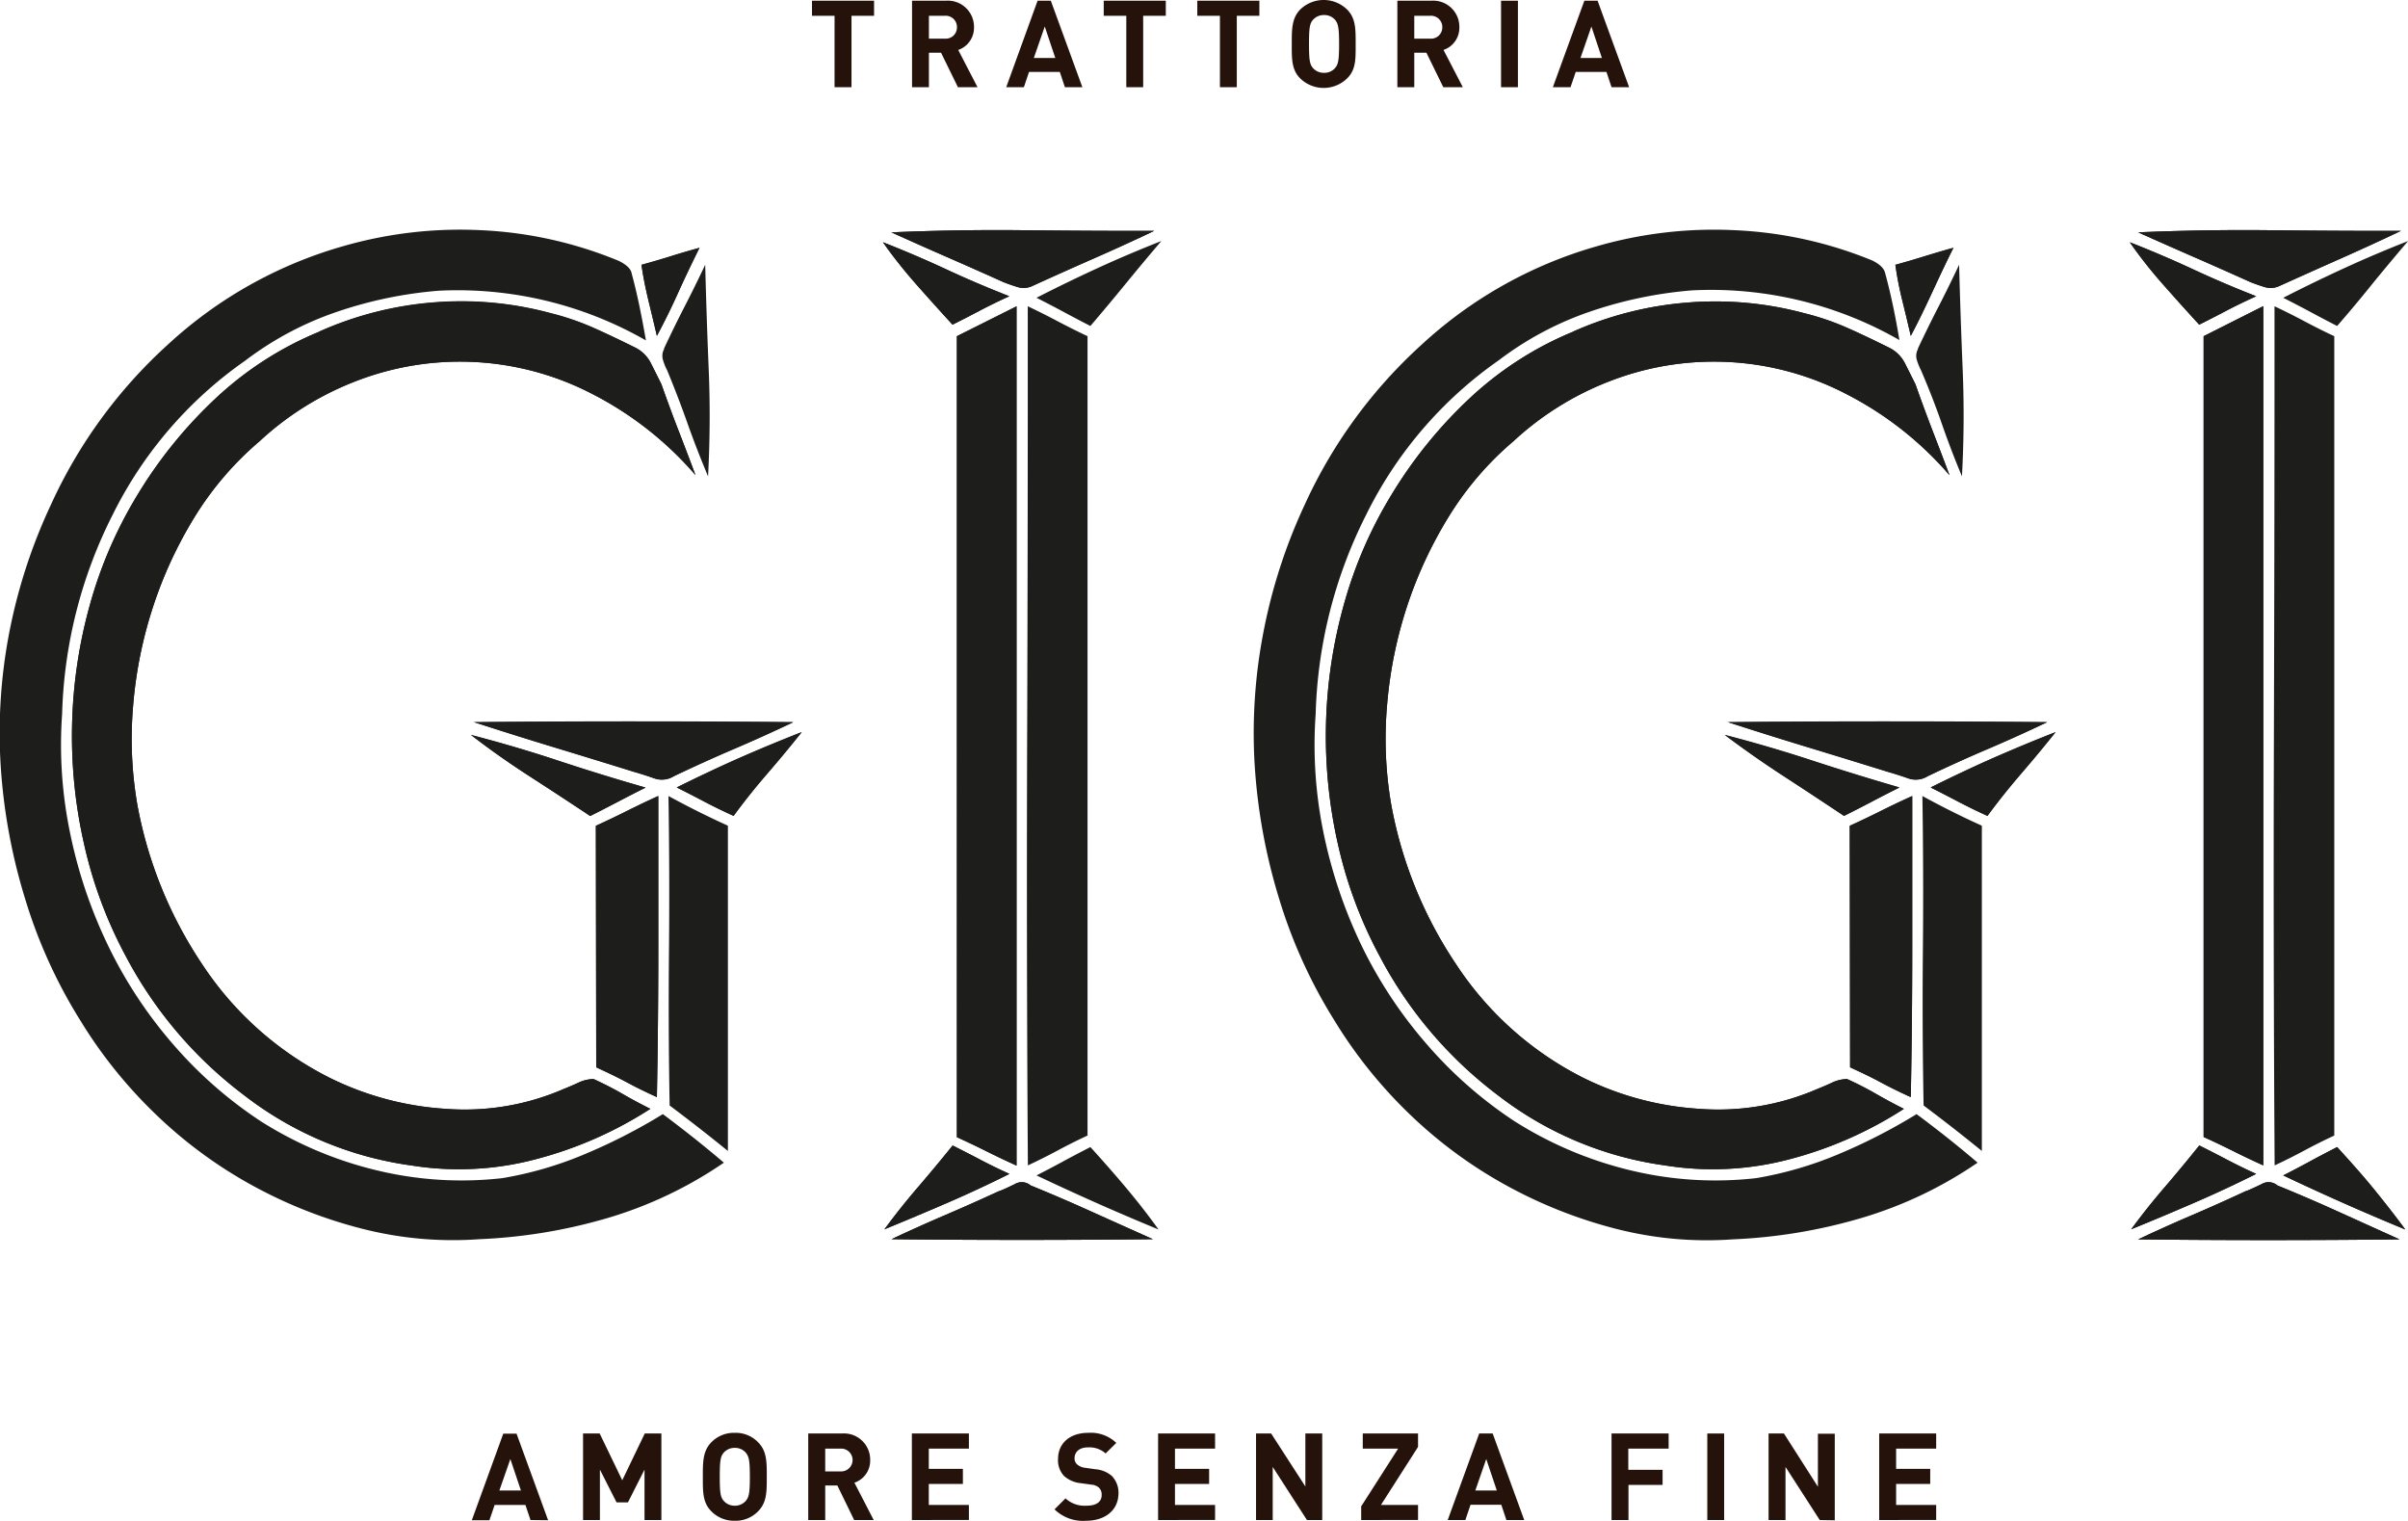 <svg xmlns="http://www.w3.org/2000/svg" viewBox="0 0 396.85 250.61"><defs><style>.cls-1{fill:#25130b;}.cls-2{fill:#1d1d1b;}</style></defs><g id="Ebene_2" data-name="Ebene 2"><g id="Ebene_1-2" data-name="Ebene 1"><path class="cls-1" d="M140.33,2.6V14.37h-2.79V2.6h-3.72V.12h10.23V2.6Z"></path><path class="cls-1" d="M157.87,14.37l-2.78-5.68h-2v5.68h-2.78V.12h5.58a4.31,4.31,0,0,1,4.63,4.36,3.86,3.86,0,0,1-2.6,3.75l3.18,6.14ZM155.71,2.6h-2.62V6.37h2.62a1.85,1.85,0,0,0,2-1.89A1.85,1.85,0,0,0,155.71,2.6Z"></path><path class="cls-1" d="M175.5,14.37l-.84-2.52h-5.07l-.85,2.52h-2.91L171,.12h2.18l5.2,14.25Zm-3.32-10-1.8,5.19h3.54Z"></path><path class="cls-1" d="M188.4,2.6V14.37h-2.78V2.6H181.9V.12h10.23V2.6Z"></path><path class="cls-1" d="M203.83,2.6V14.37h-2.78V2.6h-3.73V.12h10.23V2.6Z"></path><path class="cls-1" d="M222,12.93a5.54,5.54,0,0,1-7.71,0c-1.44-1.44-1.4-3.22-1.4-5.68s0-4.25,1.4-5.69a5.54,5.54,0,0,1,7.71,0c1.44,1.44,1.42,3.22,1.42,5.69S223.48,11.49,222,12.93ZM220,3.24a2.32,2.32,0,0,0-1.79-.76,2.36,2.36,0,0,0-1.8.76c-.54.6-.68,1.26-.68,4s.14,3.4.68,4a2.36,2.36,0,0,0,1.8.76,2.32,2.32,0,0,0,1.79-.76c.54-.6.69-1.26.69-4S220.52,3.84,220,3.24Z"></path><path class="cls-1" d="M237.86,14.37l-2.78-5.68h-2v5.68h-2.79V.12h5.59a4.31,4.31,0,0,1,4.63,4.36,3.86,3.86,0,0,1-2.61,3.75l3.18,6.14ZM235.7,2.6h-2.62V6.37h2.62a1.86,1.86,0,0,0,2-1.89A1.86,1.86,0,0,0,235.7,2.6Z"></path><path class="cls-1" d="M247.38,14.37V.12h2.78V14.37Z"></path><path class="cls-1" d="M265.59,14.37l-.84-2.52h-5.06l-.86,2.52h-2.91L261.11.12h2.18l5.2,14.25Zm-3.32-10-1.8,5.19H264Z"></path><path class="cls-1" d="M87.43,250.49,86.59,248H81.52l-.86,2.52h-2.9l5.18-14.26h2.19l5.2,14.26Zm-3.32-10.05-1.81,5.18h3.55Z"></path><path class="cls-1" d="M106.22,250.49v-8.31l-2.73,5.4h-1.88l-2.74-5.4v8.31H96.09V236.23h2.74l3.72,7.71,3.71-7.71H109v14.26Z"></path><path class="cls-1" d="M124.94,249.05a5.15,5.15,0,0,1-3.84,1.56,5.23,5.23,0,0,1-3.87-1.56c-1.44-1.44-1.4-3.23-1.4-5.69s0-4.24,1.4-5.68a5.2,5.2,0,0,1,3.87-1.56,5.11,5.11,0,0,1,3.84,1.56c1.44,1.44,1.43,3.22,1.43,5.68S126.38,247.61,124.94,249.05Zm-2.06-9.69a2.31,2.31,0,0,0-1.78-.76,2.36,2.36,0,0,0-1.8.76c-.54.6-.68,1.26-.68,4s.14,3.4.68,4a2.36,2.36,0,0,0,1.8.77,2.32,2.32,0,0,0,1.78-.77c.54-.6.7-1.26.7-4S123.42,240,122.88,239.36Z"></path><path class="cls-1" d="M140.77,250.49,138,244.8h-2v5.69H133.2V236.23h5.58a4.32,4.32,0,0,1,4.63,4.37,3.83,3.83,0,0,1-2.6,3.74l3.18,6.15Zm-2.16-11.77H136v3.76h2.63a1.88,1.88,0,1,0,0-3.76Z"></path><path class="cls-1" d="M150.28,250.49V236.23h9.4v2.49h-6.61v3.34h5.62v2.48h-5.62V248h6.61v2.48Z"></path><path class="cls-1" d="M179,250.61a6.71,6.71,0,0,1-5.21-1.88l1.81-1.81a4.65,4.65,0,0,0,3.44,1.21c1.64,0,2.52-.62,2.52-1.77a1.59,1.59,0,0,0-.44-1.2,2.12,2.12,0,0,0-1.26-.5l-1.72-.24a4.83,4.83,0,0,1-2.77-1.18,3.76,3.76,0,0,1-1-2.8c0-2.55,1.88-4.32,5-4.32a6.06,6.06,0,0,1,4.6,1.66l-1.76,1.74a4,4,0,0,0-2.92-1c-1.48,0-2.2.82-2.2,1.8a1.34,1.34,0,0,0,.42,1,2.38,2.38,0,0,0,1.32.56l1.68.24a4.71,4.71,0,0,1,2.72,1.1,4,4,0,0,1,1.1,3C184.24,249.05,181.94,250.61,179,250.61Z"></path><path class="cls-1" d="M190.86,250.49V236.23h9.39v2.49h-6.61v3.34h5.63v2.48h-5.63V248h6.61v2.48Z"></path><path class="cls-1" d="M215.39,250.49l-5.64-8.75v8.75H207V236.23h2.49l5.64,8.73v-8.73h2.78v14.26Z"></path><path class="cls-1" d="M224.33,250.49v-2.25l6.09-9.52h-5.83v-2.49h9.11v2.21L227.59,248h6.11v2.48Z"></path><path class="cls-1" d="M248.26,250.49l-.84-2.52h-5.07l-.85,2.52h-2.91l5.19-14.26H246l5.2,14.26Zm-3.32-10.05-1.8,5.18h3.54Z"></path><path class="cls-1" d="M268.35,238.72v3.5H274v2.48h-5.62v5.79h-2.79V236.23H275v2.49Z"></path><path class="cls-1" d="M281.37,250.49V236.23h2.78v14.26Z"></path><path class="cls-1" d="M299.9,250.49l-5.64-8.75v8.75h-2.79V236.23H294L299.6,245v-8.73h2.78v14.26Z"></path><path class="cls-1" d="M309.7,250.49V236.23h9.39v2.49h-6.6v3.34h5.62v2.48h-5.62V248h6.6v2.48Z"></path><path class="cls-2" d="M56.34,40.63A69.65,69.65,0,0,1,79.4,37.94,67.35,67.35,0,0,1,102,43c1.25.62,2,1.32,2.11,2.1.47,1.72.89,3.51,1.28,5.38s.74,3.75,1.06,5.62a62.41,62.41,0,0,0-34.17-8.19,69,69,0,0,0-16.85,3.51,53.2,53.2,0,0,0-15,8A67.42,67.42,0,0,0,18.55,84.86a77.12,77.12,0,0,0-8.31,32.76,71.37,71.37,0,0,0,1.29,19.55,79,79,0,0,0,6.2,18.48,73.47,73.47,0,0,0,10.65,16.27A69.68,69.68,0,0,0,43,184.79a63.22,63.22,0,0,0,19.08,8.07,59.53,59.53,0,0,0,20.71,1.29,60.68,60.68,0,0,0,13.69-4,93,93,0,0,0,12.76-6.55q5.37,4,10.06,8a67.84,67.84,0,0,1-19.19,9.13A87.84,87.84,0,0,1,79,204.21a60.32,60.32,0,0,1-19.42-1.75,77.14,77.14,0,0,1-18.25-7.25,74.41,74.41,0,0,1-15.8-11.71,77.11,77.11,0,0,1-12.29-15.33,83.41,83.41,0,0,1-9.12-20.12,94.66,94.66,0,0,1-4-21.77,87.18,87.18,0,0,1,1.4-22A89.66,89.66,0,0,1,8.37,83.22a80.83,80.83,0,0,1,19.3-26.44A71.32,71.32,0,0,1,56.34,40.63Zm-3.74,14a57.3,57.3,0,0,1,18.72-4.8,56.46,56.46,0,0,1,19.43,1.76,43.22,43.22,0,0,1,7.14,2.45c2.25,1,4.48,2.08,6.67,3.16a5.79,5.79,0,0,1,2.68,2.58c.55,1.09,1.14,2.26,1.76,3.51.94,2.65,1.87,5.19,2.81,7.61s1.87,4.87,2.81,7.37A56.45,56.45,0,0,0,97.77,65a47.36,47.36,0,0,0-39.32-2.11,49.36,49.36,0,0,0-15.68,9.83,52.36,52.36,0,0,0-10.65,12.4A69.19,69.19,0,0,0,25.22,100a70.74,70.74,0,0,0-3.28,16.27,63.69,63.69,0,0,0,.7,16.38,69.82,69.82,0,0,0,10.65,26.21,54.34,54.34,0,0,0,21,18.73,49.94,49.94,0,0,0,19.19,5.14,40.92,40.92,0,0,0,19.42-3.27c.78-.31,1.6-.66,2.46-1.06a6.07,6.07,0,0,1,2.46-.58q2.57,1.17,4.8,2.46c1.48.86,3,1.67,4.56,2.45A64.88,64.88,0,0,1,88.41,191a49.41,49.41,0,0,1-20.6,1.06A57.86,57.86,0,0,1,40.2,180.46a68.78,68.78,0,0,1-19.43-22.82,72,72,0,0,1-6.9-18.49,80.41,80.41,0,0,1,.93-39.43,71.34,71.34,0,0,1,7.84-18.14A74.55,74.55,0,0,1,35.52,65.67,56.16,56.16,0,0,1,52.6,54.67Zm25,66.46Q84.9,123,92,125.35t14.4,4.44c-1.57.78-3.08,1.56-4.57,2.34s-3,1.56-4.56,2.34q-4.92-3.27-10-6.55T77.64,121.13Zm.47-2.1q26.21-.24,52.66,0-4.92,2.34-9.83,4.44t-9.83,4.45a3.76,3.76,0,0,1-3.28.35c-1.09-.39-2.19-.74-3.27-1.05q-6.8-2.11-13.35-4.1T78.11,119Zm20.13,17.08q2.57-1.17,5.15-2.46t5.14-2.45v24.92q0,12.28-.23,24.69c-1.72-.78-3.39-1.59-5-2.46s-3.32-1.67-5-2.45Zm7.49-92.44q2.56-.7,4.79-1.4t4.8-1.41q-1.87,3.75-3.51,7.37c-1.09,2.43-2.26,4.8-3.51,7.14q-.7-3-1.4-5.85C106.43,47.65,106,45.7,105.73,43.67Zm3.74,13.81q1.64-3.51,3.39-6.91t3.4-6.9q.22,8.65.58,17.32t-.11,17.55c-1.26-3-2.38-5.89-3.4-8.77S111.18,64,109.94,61a9.05,9.05,0,0,1-.7-1.76A2.31,2.31,0,0,1,109.47,57.48Zm.7,73.72c1.72.93,3.35,1.79,4.92,2.57s3.19,1.56,4.91,2.34v53.6c-3.27-2.66-6.48-5.15-9.6-7.49q-.23-12.65-.11-25.4T110.17,131.2Zm1.4-1.41q5.16-2.56,10.19-4.8c3.35-1.47,6.82-2.92,10.41-4.32q-2.8,3.51-5.73,6.9t-5.5,6.9q-2.58-1.17-4.8-2.34T111.57,129.79Z"></path><path class="cls-2" d="M52.6,54.67a57.3,57.3,0,0,1,18.72-4.8,56.46,56.46,0,0,1,19.43,1.76,43.22,43.22,0,0,1,7.14,2.45c2.25,1,4.48,2.08,6.67,3.16a5.79,5.79,0,0,1,2.68,2.58c.55,1.09,1.14,2.26,1.76,3.51.94,2.65,1.87,5.19,2.81,7.61s1.87,4.87,2.81,7.37A56.45,56.45,0,0,0,97.77,65a47.36,47.36,0,0,0-39.32-2.11,49.36,49.36,0,0,0-15.68,9.83,52.36,52.36,0,0,0-10.65,12.4A69.19,69.19,0,0,0,25.22,100a70.74,70.74,0,0,0-3.28,16.27,63.69,63.69,0,0,0,.7,16.38,69.82,69.82,0,0,0,10.65,26.21,54.34,54.34,0,0,0,21,18.73,49.94,49.94,0,0,0,19.19,5.14,40.92,40.92,0,0,0,19.42-3.27c.78-.31,1.6-.66,2.46-1.06a6.07,6.07,0,0,1,2.46-.58q2.57,1.17,4.8,2.46c1.48.86,3,1.67,4.56,2.45A64.88,64.88,0,0,1,88.41,191a49.41,49.41,0,0,1-20.6,1.06A57.86,57.86,0,0,1,40.2,180.46a68.78,68.78,0,0,1-19.43-22.82,72,72,0,0,1-6.9-18.49,80.41,80.41,0,0,1,.93-39.43,71.34,71.34,0,0,1,7.84-18.14A74.55,74.55,0,0,1,35.52,65.67,56.16,56.16,0,0,1,52.6,54.67Zm25,66.46Q84.9,123,92,125.35t14.4,4.44c-1.57.78-3.08,1.56-4.57,2.34s-3,1.56-4.56,2.34q-4.92-3.27-10-6.55T77.64,121.13Zm.47-2.1q26.21-.24,52.66,0-4.92,2.34-9.83,4.44t-9.83,4.45a3.76,3.76,0,0,1-3.28.35c-1.09-.39-2.19-.74-3.27-1.05q-6.8-2.11-13.35-4.1T78.11,119Zm20.13,17.08q2.57-1.17,5.15-2.46t5.14-2.45v24.92q0,12.28-.23,24.69c-1.72-.78-3.39-1.59-5-2.46s-3.32-1.67-5-2.45Zm7.49-92.44q2.56-.7,4.79-1.4t4.8-1.41q-1.87,3.75-3.51,7.37c-1.09,2.43-2.26,4.8-3.51,7.14q-.7-3-1.4-5.85C106.43,47.65,106,45.7,105.73,43.67Zm5.84,86.12q5.16-2.56,10.19-4.8c3.35-1.47,6.82-2.92,10.41-4.32q-2.8,3.51-5.73,6.9t-5.5,6.9q-2.58-1.17-4.8-2.34T111.57,129.79Z"></path><path class="cls-2" d="M145.51,39.92q5.38,2.11,10.41,4.45t10.42,4.45q-2.58,1.17-4.8,2.34c-1.48.78-3,1.56-4.56,2.34q-3-3.27-6-6.67T145.51,39.92ZM157,188.77c1.55.78,3.08,1.56,4.56,2.34s3.08,1.56,4.8,2.34q-5.16,2.58-10.3,4.8t-10.3,4.33q2.58-3.51,5.5-6.91T157,188.77ZM146.91,38.29q11-.47,21.77-.35t21.53.11q-4.92,2.34-10,4.57t-10.18,4.56a3.43,3.43,0,0,1-2.34.12c-.78-.24-1.56-.51-2.34-.82q-4.68-2.11-9.24-4.1T146.91,38.29Zm17.79,158c.78-.31,1.64-.71,2.57-1.17a2.24,2.24,0,0,1,2.58.23q5.15,2.1,10.06,4.33L190,204.21q-21.78.24-43.07,0,4.46-2.1,8.9-4T164.7,196.26Zm-7-140.89,9.83-4.92v141.6q-2.58-1.17-4.92-2.34t-4.91-2.34Zm11.7-4.92q2.51,1.19,4.91,2.46t4.92,2.46V187.13q-2.52,1.17-4.92,2.46t-4.91,2.46q-.24-35.58-.12-70.8T169.38,50.45Zm1.4-1.4q5-2.56,10.12-4.91t10.48-4.45q-3,3.51-5.85,7t-5.85,7c-1.52-.78-3-1.56-4.45-2.34S172.31,49.83,170.78,49.05Zm0,144.63c1.53-.78,3-1.55,4.45-2.34s2.93-1.56,4.45-2.34q3,3.28,5.85,6.67t5.38,6.91q-5.15-2.12-10.13-4.33T170.78,193.68Z"></path><path class="cls-2" d="M145.51,39.92q5.38,2.11,10.41,4.45t10.42,4.45q-2.58,1.17-4.8,2.34c-1.48.78-3,1.56-4.56,2.34q-3-3.27-6-6.67T145.51,39.92ZM157,188.77c1.55.78,3.08,1.56,4.56,2.34s3.08,1.56,4.8,2.34q-5.16,2.58-10.3,4.8t-10.3,4.33q2.58-3.51,5.5-6.91T157,188.77ZM146.91,38.29q11-.47,21.77-.35t21.53.11q-4.92,2.34-10,4.57t-10.18,4.56a3.43,3.43,0,0,1-2.34.12c-.78-.24-1.56-.51-2.34-.82q-4.68-2.11-9.24-4.1T146.91,38.29Zm17.79,158c.78-.31,1.64-.71,2.57-1.17a2.24,2.24,0,0,1,2.58.23q5.15,2.1,10.06,4.33L190,204.21q-21.78.24-43.07,0,4.46-2.1,8.9-4T164.7,196.26Zm-7-140.89,9.83-4.92v141.6q-2.58-1.17-4.92-2.34t-4.91-2.34Z"></path><path class="cls-2" d="M263,40.63A69.59,69.59,0,0,1,286,37.94a67.36,67.36,0,0,1,22.59,5q1.86.93,2.1,2.1.7,2.58,1.29,5.38t1.05,5.62a62.41,62.41,0,0,0-34.17-8.19,69,69,0,0,0-16.84,3.51,53.2,53.2,0,0,0-15,8,67.36,67.36,0,0,0-21.89,25.51,77.26,77.26,0,0,0-8.3,32.76,71.76,71.76,0,0,0,1.28,19.55,79.91,79.91,0,0,0,6.2,18.48A73.83,73.83,0,0,0,235,171.92a69.73,69.73,0,0,0,14.63,12.87,63.22,63.22,0,0,0,19.08,8.07,59.5,59.5,0,0,0,20.71,1.29,60.83,60.83,0,0,0,13.69-4,93.44,93.44,0,0,0,12.75-6.55q5.39,4,10.06,8a67.72,67.72,0,0,1-19.19,9.13,87.67,87.67,0,0,1-21.06,3.5,60.29,60.29,0,0,1-19.42-1.75A77.22,77.22,0,0,1,248,195.21a74.67,74.67,0,0,1-15.8-11.71,77.06,77.06,0,0,1-12.28-15.33,83.44,83.44,0,0,1-9.13-20.12,95.2,95.2,0,0,1-4-21.77,87.18,87.18,0,0,1,1.41-22A89.64,89.64,0,0,1,215,83.22a80.86,80.86,0,0,1,19.31-26.44A71.32,71.32,0,0,1,263,40.63Zm-3.75,14A57.3,57.3,0,0,1,278,49.87a56.4,56.4,0,0,1,19.42,1.76,42.59,42.59,0,0,1,7.14,2.45c2.26,1,4.48,2.08,6.67,3.16a5.82,5.82,0,0,1,2.69,2.58l1.76,3.51c.93,2.65,1.87,5.19,2.8,7.61s1.88,4.87,2.81,7.37A56.33,56.33,0,0,0,304.41,65a47.33,47.33,0,0,0-39.31-2.11,49.52,49.52,0,0,0-15.69,9.83,52.09,52.09,0,0,0-10.64,12.4A69.71,69.71,0,0,0,231.86,100a70.73,70.73,0,0,0-3.27,16.27,63.69,63.69,0,0,0,.7,16.38,69.65,69.65,0,0,0,10.65,26.21,54.31,54.31,0,0,0,20.94,18.73,50,50,0,0,0,19.19,5.14,41,41,0,0,0,19.43-3.27c.78-.31,1.6-.66,2.46-1.06a6,6,0,0,1,2.45-.58c1.72.78,3.31,1.6,4.8,2.46s3,1.67,4.56,2.45A64.76,64.76,0,0,1,295.05,191a49.37,49.37,0,0,1-20.59,1.06,57.89,57.89,0,0,1-27.62-11.59,68.75,68.75,0,0,1-19.42-22.82,72,72,0,0,1-6.91-18.49,80.57,80.57,0,0,1,.94-39.43,71,71,0,0,1,7.84-18.14,74.81,74.81,0,0,1,12.87-15.91A56.28,56.28,0,0,1,259.24,54.67Zm25,66.46q7.26,1.88,14.4,4.22t14.39,4.44q-2.34,1.17-4.56,2.34t-4.57,2.34q-4.9-3.27-9.94-6.55T284.28,121.13Zm.48-2.1q26.21-.24,52.65,0-4.91,2.34-9.83,4.44t-9.83,4.45a3.74,3.74,0,0,1-3.27.35c-1.1-.39-2.19-.74-3.28-1.05q-6.79-2.11-13.34-4.1T284.76,119Zm20.12,17.08c1.72-.78,3.43-1.6,5.15-2.46s3.43-1.67,5.15-2.45v24.92q0,12.28-.24,24.69c-1.72-.78-3.39-1.59-5-2.46s-3.31-1.67-5-2.45Zm7.49-92.44c1.72-.47,3.31-.94,4.8-1.4s3.08-.94,4.8-1.41c-1.26,2.5-2.42,5-3.52,7.37s-2.26,4.8-3.51,7.14q-.69-3-1.4-5.85T312.37,43.67Zm3.74,13.81q1.65-3.51,3.4-6.91t3.39-6.9q.23,8.65.59,17.32t-.12,17.55Q321.5,74.1,320,69.77T316.58,61a10.53,10.53,0,0,1-.7-1.76A2.36,2.36,0,0,1,316.11,57.48Zm.71,73.72q2.56,1.4,4.91,2.57c1.56.79,3.2,1.56,4.92,2.34v53.6q-4.92-4-9.6-7.49-.24-12.65-.12-25.4T316.82,131.2Zm1.4-1.41q5.14-2.56,10.18-4.8c3.36-1.47,6.82-2.92,10.41-4.32q-2.81,3.51-5.73,6.9t-5.5,6.9c-1.72-.78-3.31-1.56-4.8-2.34S319.78,130.57,318.22,129.79Z"></path><path class="cls-2" d="M259.24,54.67A57.3,57.3,0,0,1,278,49.87a56.4,56.4,0,0,1,19.42,1.76,42.59,42.59,0,0,1,7.14,2.45c2.26,1,4.48,2.08,6.67,3.16a5.82,5.82,0,0,1,2.69,2.58l1.76,3.51c.93,2.65,1.87,5.19,2.8,7.61s1.88,4.87,2.81,7.37A56.33,56.33,0,0,0,304.41,65a47.33,47.33,0,0,0-39.31-2.11,49.52,49.52,0,0,0-15.69,9.83,52.09,52.09,0,0,0-10.64,12.4A69.71,69.71,0,0,0,231.86,100a70.73,70.73,0,0,0-3.27,16.27,63.69,63.69,0,0,0,.7,16.38,69.65,69.65,0,0,0,10.65,26.21,54.31,54.31,0,0,0,20.94,18.73,50,50,0,0,0,19.19,5.14,41,41,0,0,0,19.43-3.27c.78-.31,1.6-.66,2.46-1.06a6,6,0,0,1,2.45-.58c1.72.78,3.31,1.6,4.8,2.46s3,1.67,4.56,2.45A64.76,64.76,0,0,1,295.05,191a49.37,49.37,0,0,1-20.59,1.06,57.89,57.89,0,0,1-27.62-11.59,68.75,68.75,0,0,1-19.42-22.82,72,72,0,0,1-6.91-18.49,80.57,80.57,0,0,1,.94-39.43,71,71,0,0,1,7.84-18.14,74.81,74.81,0,0,1,12.87-15.91A56.28,56.28,0,0,1,259.24,54.67Zm25,66.46q7.26,1.88,14.4,4.22t14.39,4.44q-2.34,1.17-4.56,2.34t-4.57,2.34q-4.9-3.27-9.94-6.55T284.28,121.13Zm.48-2.1q26.21-.24,52.65,0-4.91,2.34-9.83,4.44t-9.83,4.45a3.74,3.74,0,0,1-3.27.35c-1.1-.39-2.19-.74-3.28-1.05q-6.79-2.11-13.34-4.1T284.76,119Zm20.12,17.08c1.72-.78,3.43-1.6,5.15-2.46s3.43-1.67,5.15-2.45v24.92q0,12.28-.24,24.69c-1.72-.78-3.39-1.59-5-2.46s-3.31-1.67-5-2.45Zm7.49-92.44c1.72-.47,3.31-.94,4.8-1.4s3.08-.94,4.8-1.41c-1.26,2.5-2.42,5-3.52,7.37s-2.26,4.8-3.51,7.14q-.69-3-1.4-5.85T312.37,43.67Zm5.85,86.12q5.14-2.56,10.18-4.8c3.36-1.47,6.82-2.92,10.41-4.32q-2.81,3.51-5.73,6.9t-5.5,6.9c-1.72-.78-3.31-1.56-4.8-2.34S319.78,130.57,318.22,129.79Z"></path><path class="cls-2" d="M351,39.92q5.38,2.11,10.41,4.45t10.42,4.45Q369.23,50,367,51.16c-1.48.78-3,1.56-4.56,2.34q-3-3.27-6-6.67T351,39.92Zm11.47,148.85c1.55.78,3.08,1.56,4.56,2.34s3.08,1.56,4.8,2.34q-5.16,2.58-10.3,4.8t-10.3,4.33q2.58-3.51,5.5-6.91T362.45,188.77ZM352.38,38.29q11-.47,21.77-.35t21.53.11q-4.92,2.34-9.95,4.57t-10.18,4.56a3.43,3.43,0,0,1-2.34.12c-.78-.24-1.56-.51-2.34-.82q-4.68-2.11-9.24-4.1T352.38,38.29Zm17.79,158c.78-.31,1.64-.71,2.58-1.17a2.22,2.22,0,0,1,2.57.23q5.15,2.1,10.06,4.33l10.07,4.56q-21.78.24-43.07,0,4.46-2.1,8.9-4T370.17,196.26Zm-7-140.89L373,50.45v141.6q-2.58-1.17-4.92-2.34c-1.56-.78-3.19-1.56-4.91-2.34Zm11.7-4.92c1.68.79,3.31,1.61,4.91,2.46s3.24,1.68,4.92,2.46V187.13q-2.52,1.17-4.92,2.46c-1.6.86-3.23,1.68-4.91,2.46q-.23-35.58-.12-70.8T374.85,50.45Zm1.4-1.4q5-2.56,10.12-4.91t10.48-4.45q-3,3.51-5.85,7c-1.87,2.34-3.83,4.68-5.85,7-1.52-.78-3-1.56-4.45-2.34S377.78,49.83,376.25,49.05Zm0,144.63c1.53-.78,3-1.55,4.45-2.34s2.93-1.56,4.45-2.34c2,2.19,4,4.41,5.85,6.67s3.66,4.57,5.38,6.91q-5.14-2.12-10.13-4.33T376.25,193.68Z"></path><path class="cls-2" d="M351,39.92q5.38,2.11,10.41,4.45t10.42,4.45Q369.23,50,367,51.16c-1.48.78-3,1.56-4.56,2.34q-3-3.27-6-6.67T351,39.92Zm11.47,148.85c1.55.78,3.08,1.56,4.56,2.34s3.08,1.56,4.8,2.34q-5.16,2.58-10.3,4.8t-10.3,4.33q2.58-3.51,5.5-6.91T362.45,188.77ZM352.38,38.29q11-.47,21.77-.35t21.53.11q-4.92,2.34-9.95,4.57t-10.18,4.56a3.43,3.43,0,0,1-2.34.12c-.78-.24-1.56-.51-2.34-.82q-4.68-2.11-9.24-4.1T352.38,38.29Zm17.79,158c.78-.31,1.64-.71,2.58-1.17a2.22,2.22,0,0,1,2.57.23q5.15,2.1,10.06,4.33l10.07,4.56q-21.78.24-43.07,0,4.46-2.1,8.9-4T370.17,196.26Zm-7-140.89L373,50.45v141.6q-2.58-1.17-4.92-2.34c-1.56-.78-3.19-1.56-4.91-2.34Zm13.1,138.31c1.53-.78,3-1.55,4.45-2.34s2.93-1.56,4.45-2.34c2,2.19,4,4.41,5.85,6.67s3.66,4.57,5.38,6.91q-5.14-2.12-10.13-4.33T376.25,193.68Z"></path></g></g></svg>